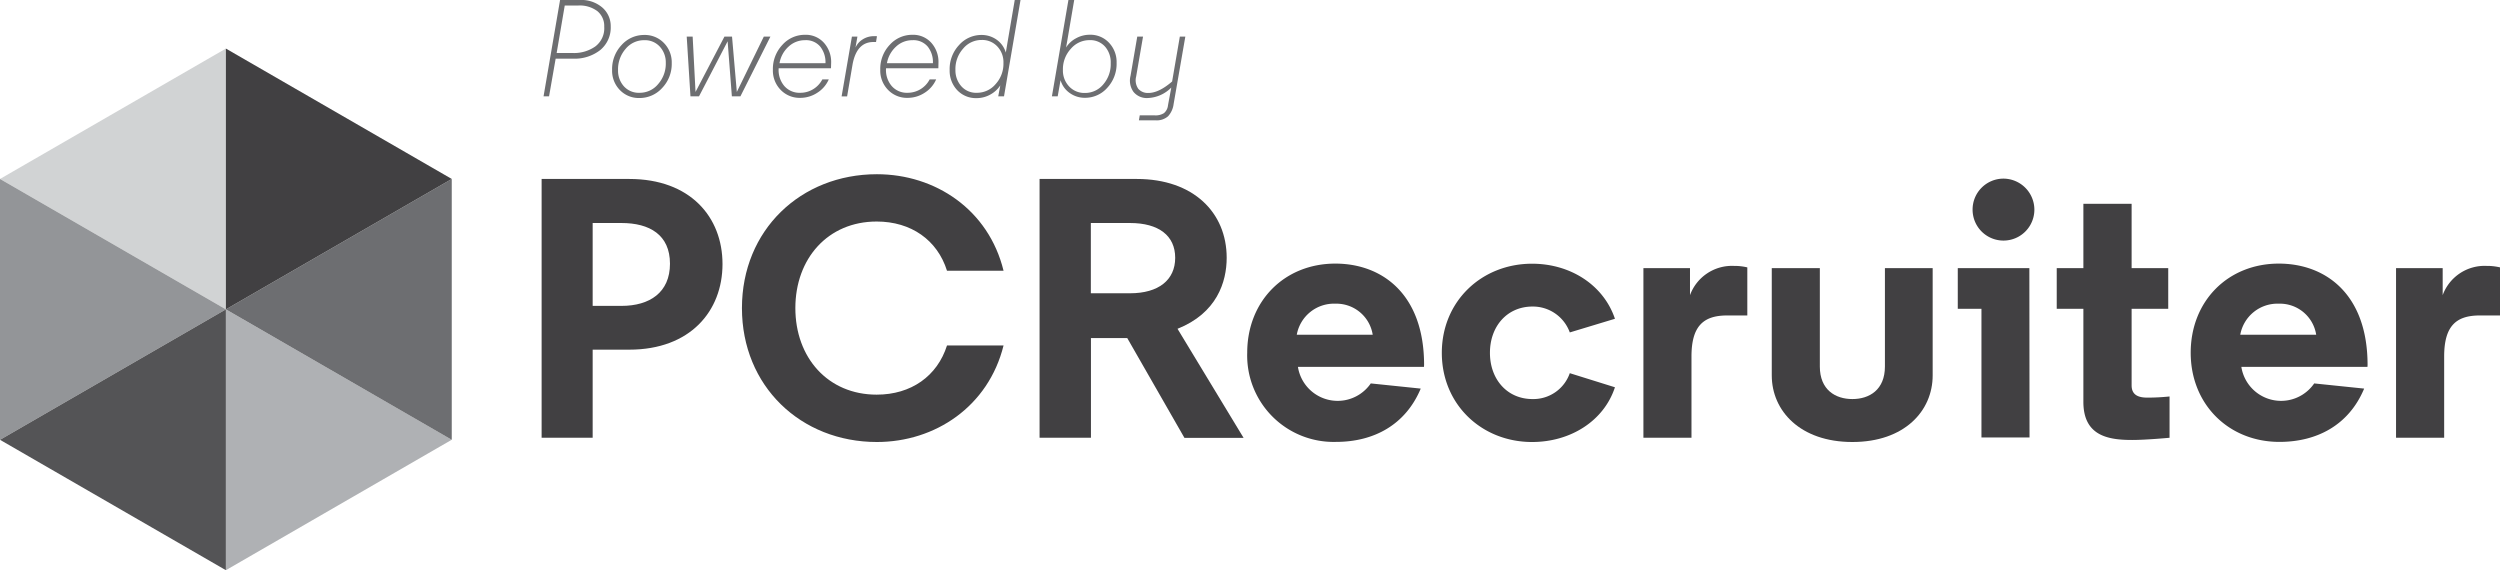 <svg xmlns="http://www.w3.org/2000/svg" viewBox="0 0 454.01 103.55"><defs><style>.a{fill:#afb1b4;}.b{fill:#d1d3d4;}.c{fill:#6d6e71;}.d{fill:#939598;}.e{fill:#414042;}.f{fill:#545456;}</style></defs><title>PoweredbyPCR</title><polygon class="a" points="41.02 103.55 82.04 79.86 41.02 56.18 41.02 103.55"/><polygon class="b" points="41.02 8.82 0 32.5 41.02 56.18 41.02 8.82"/><polygon class="c" points="41.02 56.18 82.04 79.87 82.04 32.5 41.02 56.18"/><polygon class="d" points="0 79.87 41.02 56.18 0 32.5 0 79.87"/><polygon class="e" points="41.02 8.82 41.02 56.18 82.04 32.5 41.02 8.82"/><polygon class="f" points="0 79.87 41.02 103.55 41.02 56.18 0 79.87"/><path class="e" d="M275.92,291v15.05h5.24c5.1,0,8.8-2.42,8.8-7.66s-3.7-7.39-8.8-7.39Zm0,39h-9.27v-47h15.92c11.08,0,16.93,6.92,16.93,15.45S293.65,314,282.57,314h-6.65Z" transform="translate(-168.29 -250.5)"/><path class="e" d="M327.5,322.17c6.25,0,11-3.36,12.77-8.93h10.27c-2.75,11.08-12.42,17.53-23,17.53-13.83,0-24.51-10.15-24.51-24.32s10.68-24.31,24.51-24.31c10.62,0,20.29,6.44,23,17.53H340.27c-1.75-5.58-6.52-8.94-12.77-8.94-8.86,0-14.77,6.72-14.77,15.72s5.91,15.72,14.77,15.72" transform="translate(-168.29 -250.5)"/><path class="e" d="M373.51,291h-7.12v12.76h7.12c5.18,0,8.2-2.41,8.2-6.44s-3-6.32-8.2-6.32M373,311.89h-6.59V330h-9.33v-47h17.66c10.28,0,16.32,6.11,16.32,14.31,0,4.43-1.81,10.07-8.93,12.9l12,19.81H383.39Z" transform="translate(-168.29 -250.5)"/><path class="e" d="M403.81,311.29h13.77a6.68,6.68,0,0,0-6.79-5.64,6.86,6.86,0,0,0-7,5.64m23.1,5.84H404a7.3,7.3,0,0,0,13.23,3l9.07.94c-2.76,6.59-8.53,9.68-15.38,9.68a15.7,15.7,0,0,1-16.13-16.19c0-9.41,6.79-16.19,16-16.19,8.46,0,16.12,5.51,16.12,18.41Z" transform="translate(-168.29 -250.5)"/><path class="e" d="M438.87,314.58c0,4.83,3.15,8.39,7.72,8.39a7,7,0,0,0,6.78-4.7l8.2,2.56c-2,6.11-8.06,9.94-15.05,9.94-9.13,0-16.39-6.79-16.39-16.19s7.26-16.19,16.39-16.19c7,0,13,3.9,15.05,10l-8.2,2.48a7.12,7.12,0,0,0-6.78-4.7c-4.57,0-7.72,3.56-7.72,8.4" transform="translate(-168.29 -250.5)"/><path class="e" d="M485.61,307.79h-3.69c-4.43,0-6.45,2.09-6.45,7.46V330h-8.73V299.2h8.46v4.9a8.12,8.12,0,0,1,8-5.31,9.9,9.9,0,0,1,2.41.27Z" transform="translate(-168.29 -250.5)"/><path class="e" d="M490.05,318.68V299.2h8.73v17.86c0,4.23,2.82,5.91,5.91,5.91s5.91-1.68,5.91-5.91V299.2h8.67v19.48c0,6.44-5.11,12.09-14.58,12.09s-14.64-5.65-14.64-12.09" transform="translate(-168.29 -250.5)"/><path class="e" d="M532.09,282.94a5.64,5.64,0,0,1,5.65,5.64,5.61,5.61,0,0,1-11.22,0,5.61,5.61,0,0,1,5.57-5.64m4.77,47h-8.73V306.58h-4.3V299.2h13Z" transform="translate(-168.29 -250.5)"/><path class="e" d="M555.4,287.51V299.2h6.65v7.38H555.4v13.91c0,1.95,1.55,2.22,2.89,2.22a39,39,0,0,0,4-.21V330s-4.23.4-6.79.4c-4.36,0-8.86-.74-8.86-6.92V306.58h-4.84V299.2h4.84V287.51Z" transform="translate(-168.29 -250.5)"/><path class="e" d="M575.15,311.29h13.77a6.67,6.67,0,0,0-6.79-5.64,6.86,6.86,0,0,0-7,5.64m23.1,5.84h-22.9a7.3,7.3,0,0,0,13.23,3l9.07.94c-2.75,6.59-8.53,9.68-15.38,9.68-9.2,0-16.12-6.79-16.12-16.19s6.78-16.19,16-16.19c8.47,0,16.12,5.51,16.12,18.41Z" transform="translate(-168.29 -250.5)"/><path class="e" d="M622.3,307.79h-3.7c-4.43,0-6.44,2.09-6.44,7.46V330h-8.74V299.2h8.47v4.9a8.1,8.1,0,0,1,8-5.31,10,10,0,0,1,2.42.27Z" transform="translate(-168.29 -250.5)"/><path class="c" d="M269.2,261.15,268,268H267l3-17.5h3.55a5.85,5.85,0,0,1,4.15,1.39,4.45,4.45,0,0,1,1.5,3.41,5.3,5.3,0,0,1-1.89,4.28,7.53,7.53,0,0,1-5,1.57Zm4.13-9.65h-2.48l-1.47,8.63h3a6.72,6.72,0,0,0,4-1.18,4.13,4.13,0,0,0,1.64-3.6,3.48,3.48,0,0,0-1.25-2.83A5.33,5.33,0,0,0,273.33,251.5Z" transform="translate(-168.29 -250.5)"/><path class="c" d="M284.43,268.3a4.76,4.76,0,0,1-3.57-1.45,5,5,0,0,1-1.41-3.65,6.36,6.36,0,0,1,1.73-4.53,5.46,5.46,0,0,1,4.1-1.82,4.79,4.79,0,0,1,3.57,1.45,5,5,0,0,1,1.43,3.65,6.32,6.32,0,0,1-1.74,4.53A5.51,5.51,0,0,1,284.43,268.3Zm0-.95a4.3,4.3,0,0,0,3.38-1.58,5.61,5.61,0,0,0,1.39-3.87,4.22,4.22,0,0,0-1.06-2.9,3.63,3.63,0,0,0-2.86-1.2,4.32,4.32,0,0,0-3.38,1.58,5.64,5.64,0,0,0-1.37,3.87,4.23,4.23,0,0,0,1.05,2.91A3.62,3.62,0,0,0,284.43,267.35Z" transform="translate(-168.29 -250.5)"/><path class="c" d="M302.1,267.2,307,257.15h1.2L302.75,268H301.2l-.77-10-5.2,10h-1.55L293,257.15h1.08l.52,10.05,5.25-10.05h1.38Z" transform="translate(-168.29 -250.5)"/><path class="c" d="M319.2,262.9h-9.5a4.46,4.46,0,0,0,1,3.19,3.65,3.65,0,0,0,2.93,1.26,4.42,4.42,0,0,0,2.35-.66,4.53,4.53,0,0,0,1.65-1.77l1.17,0a5.43,5.43,0,0,1-2.11,2.44,5.6,5.6,0,0,1-3.06.91,4.76,4.76,0,0,1-3.57-1.45,5,5,0,0,1-1.41-3.65,6.36,6.36,0,0,1,1.73-4.53,5.45,5.45,0,0,1,4.1-1.82,4.42,4.42,0,0,1,3.43,1.44,5.21,5.21,0,0,1,1.32,3.66Zm-4.72-5.1a4.32,4.32,0,0,0-3,1.18,5.25,5.25,0,0,0-1.63,3h8.35a4.56,4.56,0,0,0-.94-3A3.35,3.35,0,0,0,314.48,257.8Z" transform="translate(-168.29 -250.5)"/><path class="c" d="M327.55,257.08l-.17,1.05h-.48q-3,0-3.77,4l-1,5.87h-1L323,257.15h1l-.35,2a3.35,3.35,0,0,1,1.28-1.48,3.74,3.74,0,0,1,2.12-.6A3.91,3.91,0,0,1,327.55,257.08Z" transform="translate(-168.29 -250.5)"/><path class="c" d="M338.7,262.9h-9.5a4.46,4.46,0,0,0,1,3.19,3.64,3.64,0,0,0,2.92,1.26,4.5,4.5,0,0,0,4-2.43l1.18,0a5.43,5.43,0,0,1-2.11,2.44,5.61,5.61,0,0,1-3.07.91,4.75,4.75,0,0,1-3.56-1.45,5,5,0,0,1-1.41-3.65,6.35,6.35,0,0,1,1.72-4.53,5.48,5.48,0,0,1,4.1-1.82,4.43,4.43,0,0,1,3.44,1.44,5.2,5.2,0,0,1,1.31,3.66ZM334,257.8a4.3,4.3,0,0,0-3,1.18,5.32,5.32,0,0,0-1.64,3h8.35a4.5,4.5,0,0,0-.93-3A3.37,3.37,0,0,0,334,257.8Z" transform="translate(-168.29 -250.5)"/><path class="c" d="M346.52,256.85a4.69,4.69,0,0,1,2.77.86,4.36,4.36,0,0,1,1.66,2.34l.3-1.8,1.32-7.75h1.05l-3,17.5h-1.05l.38-2a5,5,0,0,1-1.81,1.67,5.08,5.08,0,0,1-2.49.65,4.65,4.65,0,0,1-3.53-1.45,5.12,5.12,0,0,1-1.37-3.65,6.36,6.36,0,0,1,1.71-4.54A5.4,5.4,0,0,1,346.52,256.85Zm-4.72,6.35a4.34,4.34,0,0,0,1.05,2.94,3.57,3.57,0,0,0,2.85,1.21,4.4,4.4,0,0,0,3.4-1.58,5.46,5.46,0,0,0,1.42-3.82,4.16,4.16,0,0,0-1.1-3,3.73,3.73,0,0,0-2.87-1.19,4.31,4.31,0,0,0-3.36,1.58A5.53,5.53,0,0,0,341.8,263.2Z" transform="translate(-168.29 -250.5)"/><path class="c" d="M360.37,268h-1.05l3-17.5h1.05l-1.3,7.63-.18,1a4.77,4.77,0,0,1,1.8-1.67,5.1,5.1,0,0,1,2.48-.65,4.62,4.62,0,0,1,3.52,1.45,5.08,5.08,0,0,1,1.38,3.65,6.39,6.39,0,0,1-1.7,4.54,5.35,5.35,0,0,1-4.05,1.81,4.65,4.65,0,0,1-2.78-.88,4.28,4.28,0,0,1-1.65-2.32ZM370,262A4.34,4.34,0,0,0,369,259a3.57,3.57,0,0,0-2.85-1.21,4.43,4.43,0,0,0-3.4,1.58,5.47,5.47,0,0,0-1.43,3.82,4.18,4.18,0,0,0,1.12,3,3.77,3.77,0,0,0,2.88,1.19,4.25,4.25,0,0,0,3.35-1.58A5.57,5.57,0,0,0,370,262Z" transform="translate(-168.29 -250.5)"/><path class="c" d="M383.55,257.15l-2.13,12.27a4,4,0,0,1-1,2.19,3.11,3.11,0,0,1-2.3.74h-3l.15-.9H378a2.82,2.82,0,0,0,1.66-.4,2.09,2.09,0,0,0,.74-1.42l.6-3.23a6.32,6.32,0,0,1-4.23,1.9,3.11,3.11,0,0,1-2.63-1.11,3.51,3.51,0,0,1-.54-2.92l1.22-7.12h1.05l-1.25,7.25a2.7,2.7,0,0,0,.39,2.23,2.29,2.29,0,0,0,1.84.75c1.27,0,2.7-.7,4.3-2.08l1.4-8.15Z" transform="translate(-168.29 -250.5)"/></svg>